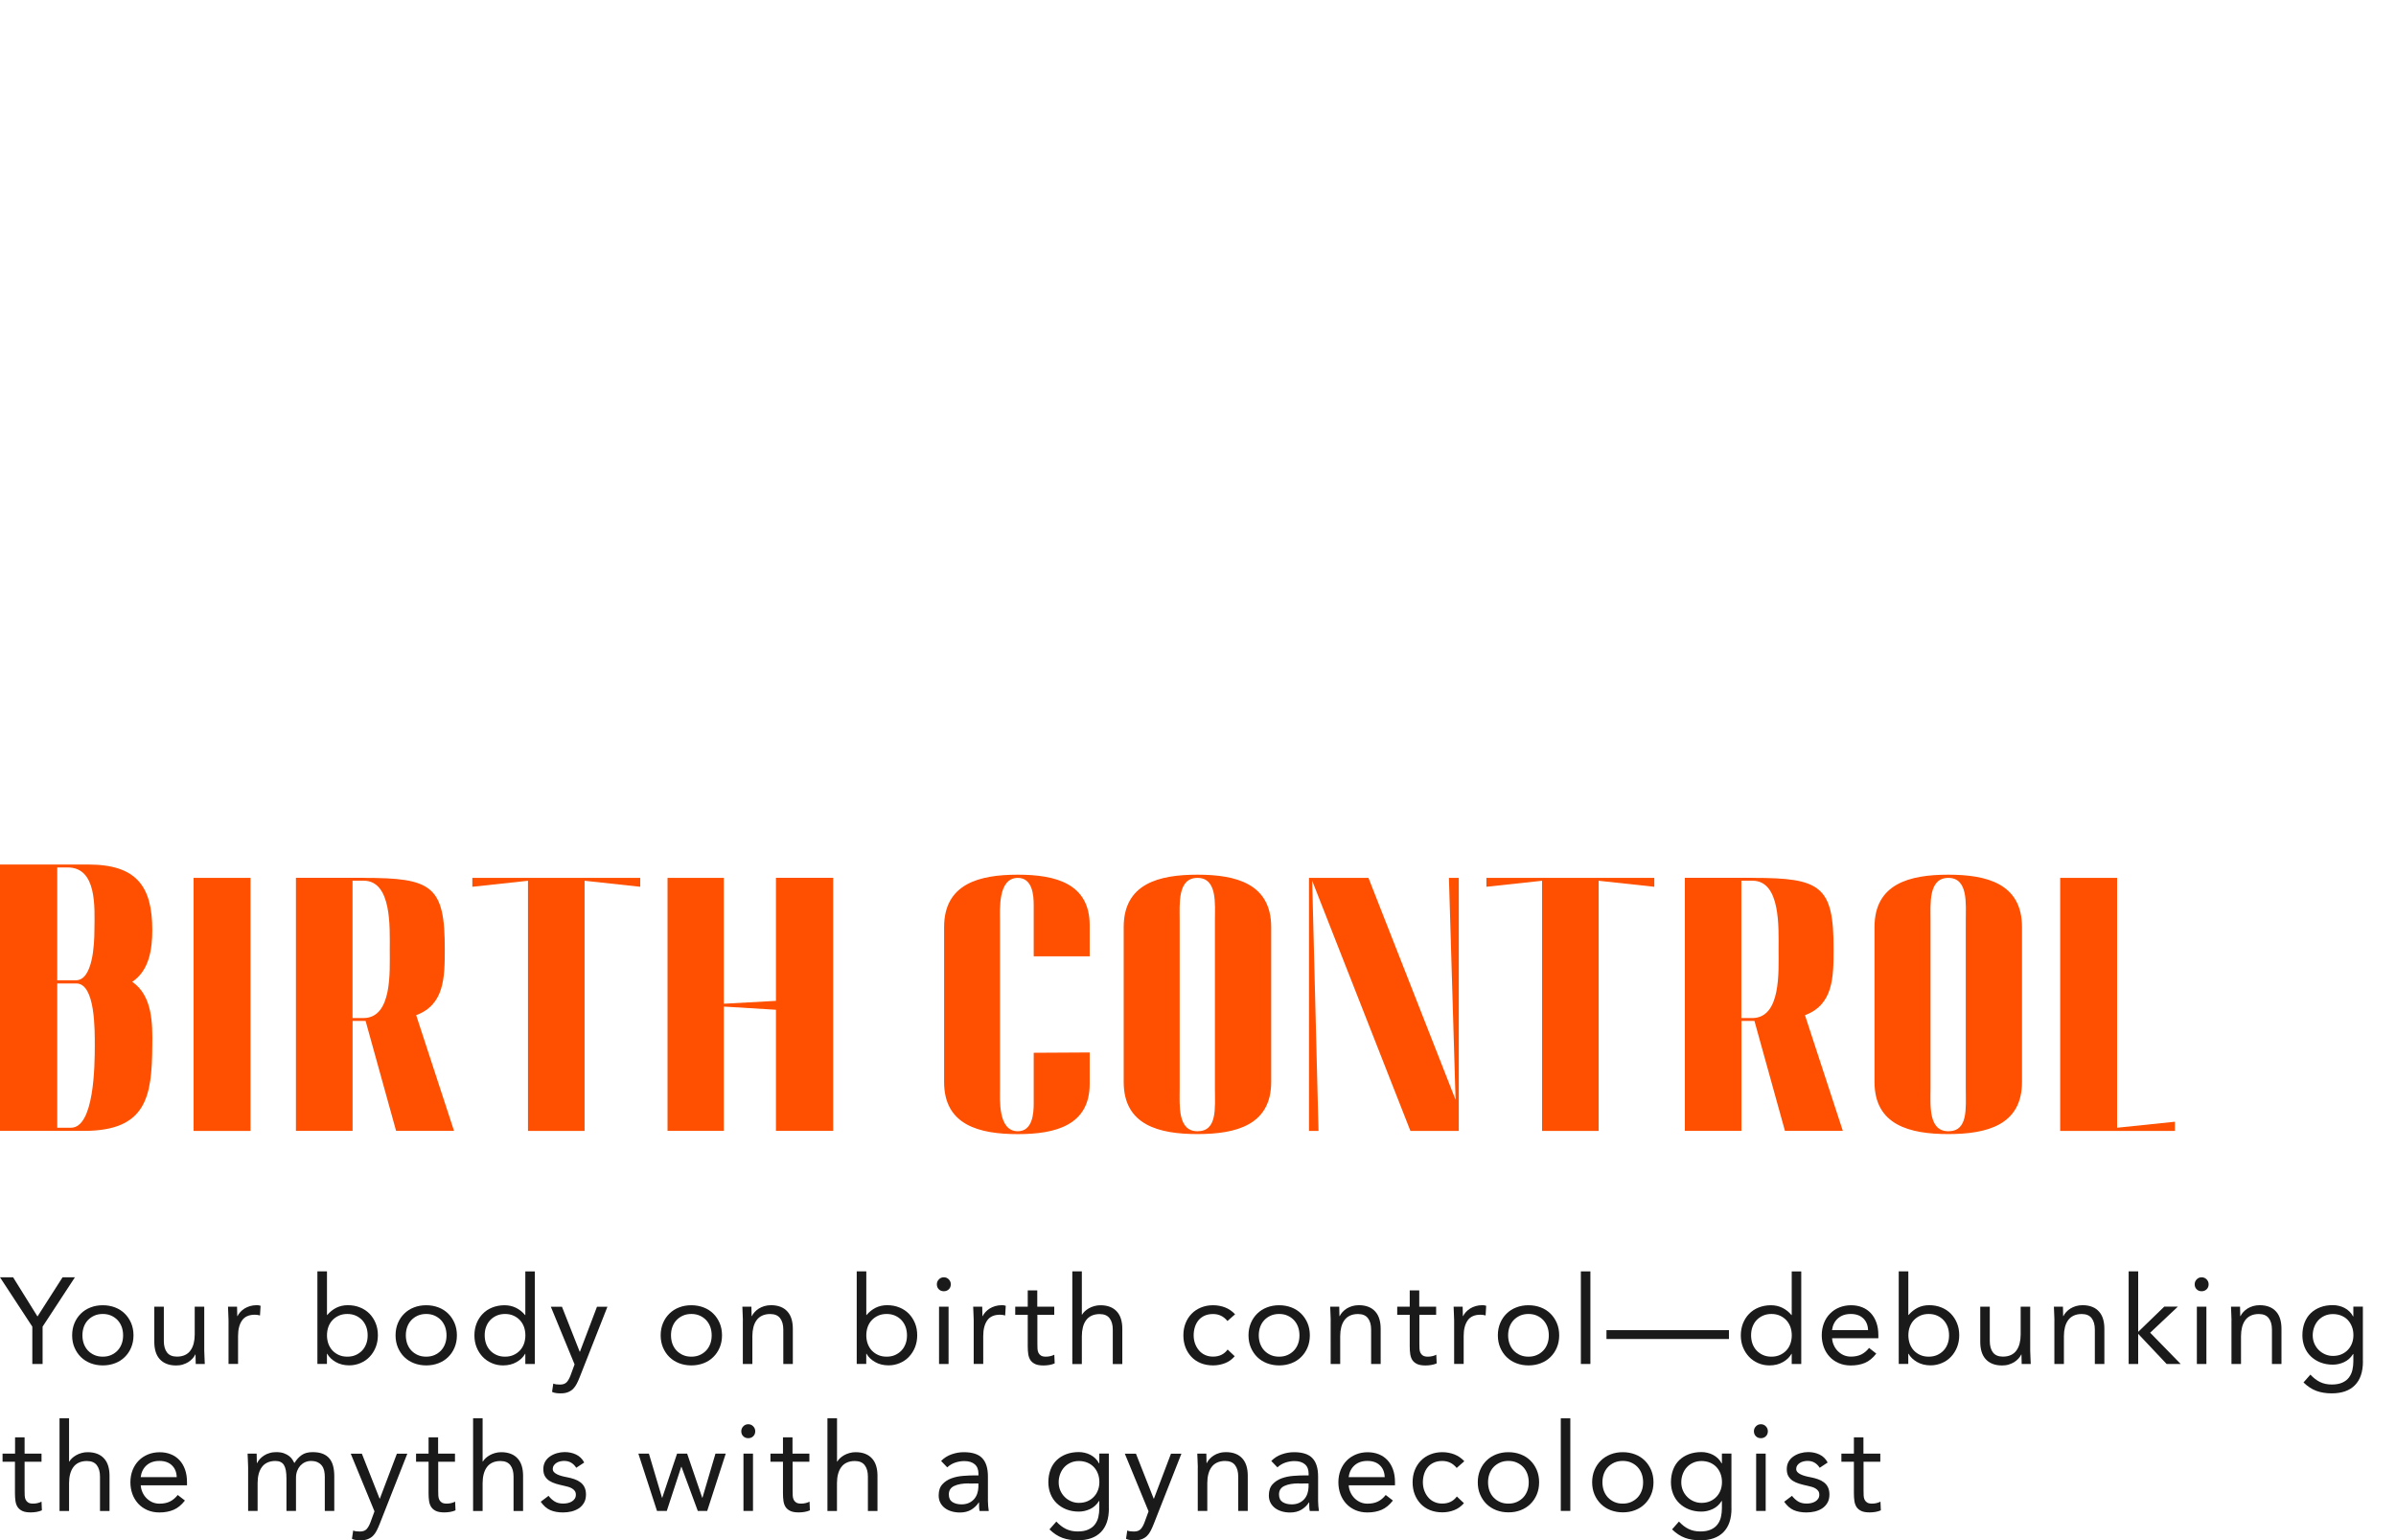 <?xml version="1.0" encoding="UTF-8"?> <!-- Generator: Adobe Illustrator 23.0.3, SVG Export Plug-In . SVG Version: 6.00 Build 0) --> <svg xmlns="http://www.w3.org/2000/svg" xmlns:xlink="http://www.w3.org/1999/xlink" id="Layer_1" x="0px" y="0px" viewBox="0 0 449.99 289.31" style="enable-background:new 0 0 449.99 289.31;" xml:space="preserve"> <style type="text/css"> .st0{fill:#231F20;} .st1{opacity:0.5;clip-path:url(#SVGID_2_);} .st2{fill:#FFFFFF;} .st3{opacity:0.5;clip-path:url(#SVGID_4_);} .st4{fill:#FF4F00;} .st5{fill:#333333;stroke:#FF4F00;stroke-width:0.25;stroke-miterlimit:10;} .st6{opacity:0.7;clip-path:url(#SVGID_6_);} .st7{opacity:0.5;} .st8{fill:#FFEFF1;} .st9{opacity:0.5;clip-path:url(#SVGID_8_);} .st10{opacity:0.5;clip-path:url(#SVGID_10_);} .st11{fill:none;stroke:#FFFFFF;stroke-width:0.5;stroke-miterlimit:10;} .st12{fill:#FFFFFD;} .st13{fill:none;} .st14{fill:#F39972;} .st15{fill:#EBF3FF;} .st16{fill:#FFD7DB;} .st17{fill:#CFCFEB;} .st18{fill:#FDDFB1;} .st19{fill:#FFF6D7;} .st20{fill:#CCE5D9;} .st21{clip-path:url(#SVGID_12_);} .st22{clip-path:url(#SVGID_14_);} .st23{clip-path:url(#SVGID_16_);} .st24{clip-path:url(#SVGID_18_);} .st25{clip-path:url(#SVGID_20_);} .st26{opacity:0.7;clip-path:url(#SVGID_22_);} .st27{clip-path:url(#SVGID_24_);} .st28{clip-path:url(#SVGID_26_);} .st29{clip-path:url(#SVGID_28_);} .st30{opacity:0.7;} .st31{opacity:0.7;clip-path:url(#SVGID_30_);} .st32{opacity:0.9;clip-path:url(#SVGID_32_);} .st33{clip-path:url(#SVGID_34_);} .st34{clip-path:url(#SVGID_36_);} .st35{opacity:0.6;fill:#FF4F00;} .st36{opacity:0.7;clip-path:url(#SVGID_40_);} .st37{clip-path:url(#SVGID_42_);} .st38{clip-path:url(#SVGID_44_);} .st39{clip-path:url(#SVGID_46_);} .st40{clip-path:url(#SVGID_48_);} .st41{opacity:0.9;clip-path:url(#SVGID_50_);} .st42{opacity:0.5;fill:#FF4F00;} .st43{clip-path:url(#SVGID_54_);} .st44{clip-path:url(#SVGID_56_);} .st45{opacity:0.2;fill:#FF4F00;} .st46{clip-path:url(#SVGID_58_);fill:none;stroke:#F39972;stroke-miterlimit:10;} .st47{clip-path:url(#SVGID_60_);fill:none;stroke:#F39972;stroke-miterlimit:10;} .st48{clip-path:url(#SVGID_62_);fill:none;stroke:#F39972;stroke-miterlimit:10;} .st49{opacity:0.7;clip-path:url(#SVGID_64_);} .st50{clip-path:url(#SVGID_66_);} .st51{clip-path:url(#SVGID_68_);} .st52{fill:#1A1A1A;} </style> <g> <g> <path class="st4" d="M0,212.42v-50.04h16.54c9.02,0,12.06,4,12.06,12.3c0,3.52-0.54,7.58-3.76,9.73c3.82,2.63,3.82,7.88,3.76,12 c-0.06,9.55-1.08,16-12.84,16H0z M10.75,162.92v21.2h3.52c3.16,0,3.46-6.81,3.46-9.37c0.06-4.42,0.48-11.82-5.02-11.82H10.75z M10.75,184.71v27.11h2.57c4.36,0,4.48-11.58,4.48-15.4c0-2.87,0.12-11.7-3.46-11.7H10.75z"></path> <path class="st4" d="M36.36,164.89h10.69v47.53H36.36V164.89z"></path> <path class="st4" d="M68.3,164.89c12.78,0,15.29,1.43,15.23,13.49c0,5.19-0.06,10.33-5.37,12.3l7.11,21.73H74.39l-5.73-20.66 h-1.13c-0.42,0-0.9,0-1.31,0v20.66H55.58v-47.53H68.3z M66.21,165.43v25.79h2.09c5.37-0.06,4.9-8.66,4.9-12.84 c0-4.12,0.42-12.96-4.9-12.96H66.21z"></path> <path class="st4" d="M88.71,164.89h31.53v1.67l-10.45-1.13v46.99H99.16v-46.99l-10.45,1.13V164.89z"></path> <path class="st4" d="M125.37,212.42v-47.53h10.57v23.64l9.79-0.54v-23.11h10.75v47.53h-10.75v-22.75l-9.79-0.6v23.35H125.37z"></path> <path class="st4" d="M191.16,164.29c7.1,0,13.49,1.67,13.49,9.49v5.85h-10.51v-9.61c0-1.91-0.24-5.13-2.99-5.13 c-3.76,0-3.34,5.97-3.34,8.06v31.47c0,2.03-0.42,8.06,3.34,8.06c2.75,0,2.99-3.28,2.99-5.19v-9.55l10.51-0.06v5.91 c0,7.76-6.39,9.43-13.49,9.43c-7.22,0-13.85-1.67-13.85-9.79v-29.08C177.31,165.97,183.94,164.29,191.16,164.29z"></path> <path class="st4" d="M211.04,203.22v-29.08c0-8.18,6.63-9.85,13.85-9.85s13.85,1.67,13.85,9.85v29.08c0,8.12-6.63,9.79-13.85,9.79 S211.04,211.34,211.04,203.22z M224.89,212.48c3.76,0,3.28-4.3,3.28-8.06v-31.47c0-3.22,0.48-8.06-3.28-8.06 c-3.76,0-3.34,4.84-3.34,8.06v31.47C221.55,207.58,221.13,212.48,224.89,212.48z"></path> <path class="st4" d="M257.01,164.89l16.36,41.68l-1.25-41.68h1.85v47.53h-9.08l-18.45-46.99l1.19,46.99h-1.79v-47.53H257.01z"></path> <path class="st4" d="M279.16,164.89h31.53v1.67l-10.45-1.13v46.99h-10.63v-46.99l-10.45,1.13V164.89z"></path> <path class="st4" d="M329.13,164.89c12.78,0,15.29,1.43,15.23,13.49c0,5.19-0.06,10.33-5.37,12.3l7.11,21.73h-10.87l-5.73-20.66 h-1.13c-0.42,0-0.9,0-1.31,0v20.66h-10.63v-47.53H329.13z M327.04,165.43v25.79h2.09c5.37-0.06,4.9-8.66,4.9-12.84 c0-4.12,0.42-12.96-4.9-12.96H327.04z"></path> <path class="st4" d="M352.05,203.22v-29.08c0-8.18,6.63-9.85,13.85-9.85s13.85,1.67,13.85,9.85v29.08c0,8.12-6.63,9.79-13.85,9.79 S352.05,211.34,352.05,203.22z M365.91,212.48c3.76,0,3.28-4.3,3.28-8.06v-31.47c0-3.22,0.48-8.06-3.28-8.06s-3.34,4.84-3.34,8.06 v31.47C362.56,207.58,362.14,212.48,365.91,212.48z"></path> <path class="st4" d="M408.47,210.69v1.73h-21.55v-47.53h10.69v46.93L408.47,210.69z"></path> </g> <g> <g> <path class="st52" d="M6.07,249.18L0,239.91h2.46l4.58,7.36l4.71-7.36h2.32L8,249.18v7.02H6.07V249.18z"></path> <path class="st52" d="M13.55,250.81c0-0.84,0.15-1.61,0.44-2.3c0.29-0.69,0.69-1.28,1.2-1.78c0.51-0.5,1.11-0.89,1.82-1.16 c0.71-0.28,1.47-0.41,2.3-0.41s1.59,0.14,2.3,0.41s1.31,0.66,1.82,1.16c0.51,0.5,0.9,1.09,1.2,1.78c0.29,0.69,0.44,1.46,0.44,2.3 s-0.15,1.61-0.44,2.3c-0.29,0.69-0.69,1.28-1.2,1.78s-1.11,0.89-1.82,1.16s-1.47,0.41-2.3,0.41s-1.59-0.14-2.3-0.41 c-0.71-0.28-1.31-0.66-1.82-1.16s-0.9-1.09-1.2-1.78C13.69,252.42,13.55,251.65,13.55,250.81z M15.48,250.81 c0,0.57,0.09,1.09,0.26,1.58c0.18,0.48,0.43,0.91,0.77,1.27c0.34,0.36,0.74,0.64,1.21,0.85c0.47,0.21,0.99,0.31,1.58,0.31 c0.58,0,1.11-0.1,1.58-0.31s0.87-0.49,1.21-0.85c0.34-0.36,0.59-0.78,0.77-1.27c0.18-0.48,0.26-1.01,0.26-1.58 s-0.09-1.09-0.26-1.58c-0.18-0.48-0.43-0.9-0.77-1.27c-0.34-0.36-0.74-0.64-1.21-0.85c-0.47-0.21-0.99-0.31-1.58-0.31 c-0.58,0-1.11,0.1-1.58,0.31c-0.47,0.21-0.87,0.49-1.21,0.85c-0.34,0.36-0.59,0.78-0.77,1.27 C15.57,249.72,15.48,250.24,15.48,250.81z"></path> <path class="st52" d="M38.36,253.64c0,0.49,0.02,0.95,0.05,1.38s0.05,0.82,0.05,1.17h-1.7c0-0.29-0.01-0.58-0.02-0.87 c-0.02-0.29-0.02-0.59-0.02-0.9h-0.05c-0.12,0.26-0.29,0.51-0.52,0.76c-0.22,0.25-0.49,0.46-0.79,0.66 c-0.31,0.19-0.65,0.34-1.04,0.46c-0.38,0.12-0.8,0.17-1.24,0.17c-0.71,0-1.31-0.11-1.83-0.32c-0.51-0.21-0.94-0.51-1.28-0.9 c-0.34-0.38-0.59-0.85-0.75-1.39c-0.16-0.54-0.24-1.14-0.24-1.78v-6.65h1.79v6.46c0,0.9,0.2,1.62,0.6,2.14 c0.4,0.52,1.02,0.78,1.86,0.78c0.58,0,1.08-0.1,1.51-0.3c0.42-0.2,0.77-0.48,1.03-0.85c0.27-0.37,0.47-0.81,0.6-1.31 c0.13-0.51,0.2-1.07,0.2-1.68v-5.24h1.79V253.64z"></path> <path class="st52" d="M42.92,247.98c0-0.49-0.02-0.95-0.05-1.38c-0.03-0.43-0.05-0.82-0.05-1.17h1.7c0,0.29,0.01,0.58,0.02,0.87 c0.01,0.29,0.02,0.59,0.02,0.9h0.05c0.12-0.26,0.29-0.51,0.52-0.76c0.22-0.25,0.49-0.46,0.79-0.66c0.31-0.19,0.65-0.34,1.04-0.46 c0.38-0.11,0.8-0.17,1.24-0.17c0.12,0,0.25,0.01,0.37,0.02c0.12,0.02,0.25,0.05,0.37,0.09l-0.11,1.82 c-0.31-0.09-0.63-0.14-0.97-0.14c-1.1,0-1.91,0.36-2.4,1.07c-0.5,0.71-0.75,1.69-0.75,2.93v5.24h-1.79V247.98z"></path> <path class="st52" d="M59.62,238.8h1.79v8.19h0.05c0.49-0.58,1.06-1.03,1.71-1.36c0.65-0.32,1.37-0.48,2.15-0.48 c0.84,0,1.61,0.14,2.31,0.43c0.7,0.28,1.29,0.68,1.78,1.18c0.49,0.51,0.87,1.1,1.15,1.79c0.28,0.69,0.41,1.44,0.41,2.25 s-0.14,1.56-0.41,2.25c-0.28,0.69-0.66,1.29-1.14,1.79c-0.48,0.51-1.05,0.9-1.71,1.18c-0.66,0.28-1.37,0.43-2.12,0.43 c-0.97,0-1.81-0.21-2.54-0.63c-0.73-0.42-1.26-0.94-1.6-1.55h-0.05v1.91h-1.79V238.8z M61.41,250.81c0,0.57,0.09,1.09,0.26,1.58 c0.18,0.48,0.43,0.91,0.77,1.27c0.34,0.36,0.74,0.64,1.21,0.85s0.99,0.31,1.58,0.31s1.11-0.1,1.58-0.31 c0.47-0.21,0.87-0.49,1.21-0.85c0.34-0.36,0.59-0.78,0.77-1.27c0.18-0.48,0.26-1.01,0.26-1.58s-0.09-1.09-0.26-1.58 c-0.18-0.48-0.43-0.9-0.77-1.27c-0.34-0.36-0.74-0.64-1.21-0.85c-0.47-0.21-0.99-0.31-1.58-0.31s-1.11,0.1-1.58,0.31 c-0.47,0.21-0.87,0.49-1.21,0.85c-0.34,0.36-0.59,0.78-0.77,1.27C61.5,249.72,61.41,250.24,61.41,250.81z"></path> <path class="st52" d="M74.29,250.81c0-0.84,0.15-1.61,0.44-2.3c0.29-0.69,0.69-1.28,1.2-1.78c0.51-0.5,1.11-0.89,1.82-1.16 c0.71-0.28,1.47-0.41,2.3-0.41s1.59,0.14,2.3,0.41s1.31,0.66,1.82,1.16c0.51,0.5,0.9,1.09,1.2,1.78c0.29,0.69,0.44,1.46,0.44,2.3 s-0.15,1.61-0.44,2.3c-0.29,0.69-0.69,1.28-1.2,1.78s-1.11,0.89-1.82,1.16s-1.47,0.41-2.3,0.41s-1.59-0.14-2.3-0.41 c-0.71-0.28-1.31-0.66-1.82-1.16s-0.9-1.09-1.2-1.78C74.44,252.42,74.29,251.65,74.29,250.81z M76.22,250.81 c0,0.57,0.09,1.09,0.26,1.58c0.18,0.48,0.43,0.91,0.77,1.27c0.34,0.36,0.74,0.64,1.21,0.85c0.47,0.21,0.99,0.31,1.58,0.31 c0.58,0,1.11-0.1,1.58-0.31s0.87-0.49,1.21-0.85c0.34-0.36,0.59-0.78,0.77-1.27c0.18-0.48,0.26-1.01,0.26-1.58 s-0.09-1.09-0.26-1.58c-0.18-0.48-0.43-0.9-0.77-1.27c-0.34-0.36-0.74-0.64-1.21-0.85c-0.47-0.21-0.99-0.31-1.58-0.31 c-0.58,0-1.11,0.1-1.58,0.31c-0.47,0.21-0.87,0.49-1.21,0.85c-0.34,0.36-0.59,0.78-0.77,1.27 C76.31,249.72,76.22,250.24,76.22,250.81z"></path> <path class="st52" d="M98.67,254.28h-0.05c-0.34,0.61-0.87,1.13-1.6,1.55c-0.73,0.42-1.58,0.63-2.54,0.63 c-0.75,0-1.46-0.14-2.12-0.43c-0.66-0.28-1.23-0.68-1.71-1.18c-0.48-0.51-0.86-1.1-1.14-1.79s-0.41-1.44-0.41-2.25 s0.14-1.56,0.41-2.25c0.28-0.69,0.66-1.29,1.15-1.79c0.49-0.51,1.08-0.9,1.78-1.18c0.7-0.28,1.47-0.43,2.31-0.43 c0.78,0,1.5,0.16,2.15,0.48c0.65,0.32,1.22,0.77,1.71,1.36h0.05v-8.19h1.79v17.39h-1.79V254.28z M98.67,250.81 c0-0.57-0.09-1.09-0.26-1.58c-0.18-0.48-0.43-0.9-0.77-1.27c-0.34-0.36-0.74-0.64-1.21-0.85c-0.47-0.21-0.99-0.31-1.58-0.31 c-0.58,0-1.11,0.1-1.58,0.31c-0.47,0.21-0.87,0.49-1.21,0.85c-0.34,0.36-0.59,0.78-0.77,1.27c-0.18,0.48-0.26,1.01-0.26,1.58 s0.09,1.09,0.26,1.58c0.18,0.48,0.43,0.91,0.77,1.27c0.34,0.36,0.74,0.64,1.21,0.85c0.47,0.21,0.99,0.31,1.58,0.31 c0.58,0,1.11-0.1,1.58-0.31s0.87-0.49,1.21-0.85c0.34-0.36,0.59-0.78,0.77-1.27C98.58,251.9,98.67,251.38,98.67,250.81z"></path> <path class="st52" d="M108.88,258.65c-0.18,0.46-0.37,0.88-0.56,1.25c-0.19,0.38-0.42,0.7-0.69,0.97 c-0.27,0.27-0.59,0.47-0.97,0.62c-0.38,0.15-0.83,0.22-1.37,0.22c-0.26,0-0.53-0.01-0.82-0.05c-0.28-0.03-0.55-0.11-0.79-0.23 l0.23-1.56c0.18,0.08,0.38,0.13,0.57,0.15c0.2,0.02,0.43,0.04,0.69,0.04c0.58,0,1.01-0.16,1.29-0.48 c0.28-0.32,0.51-0.75,0.71-1.29l0.74-2.02l-4.46-10.83h2.09l3.33,8.44h0.05l3.2-8.44h1.96L108.88,258.65z"></path> <path class="st52" d="M124.08,250.81c0-0.84,0.15-1.61,0.44-2.3c0.29-0.69,0.69-1.28,1.2-1.78c0.51-0.5,1.11-0.89,1.82-1.16 c0.71-0.28,1.47-0.41,2.3-0.41s1.59,0.14,2.3,0.41s1.31,0.66,1.82,1.16c0.51,0.5,0.9,1.09,1.2,1.78c0.29,0.69,0.44,1.46,0.44,2.3 s-0.15,1.61-0.44,2.3c-0.29,0.69-0.69,1.28-1.2,1.78s-1.11,0.89-1.82,1.16s-1.47,0.41-2.3,0.41s-1.59-0.14-2.3-0.41 c-0.71-0.28-1.31-0.66-1.82-1.16s-0.9-1.09-1.2-1.78C124.23,252.42,124.08,251.65,124.08,250.81z M126.02,250.81 c0,0.57,0.09,1.09,0.26,1.58c0.18,0.48,0.43,0.91,0.77,1.27c0.34,0.36,0.74,0.64,1.21,0.85c0.47,0.21,0.99,0.31,1.58,0.31 c0.58,0,1.11-0.1,1.58-0.31s0.87-0.49,1.21-0.85c0.34-0.36,0.59-0.78,0.77-1.27c0.18-0.48,0.26-1.01,0.26-1.58 s-0.09-1.09-0.26-1.58c-0.18-0.48-0.43-0.9-0.77-1.27c-0.34-0.36-0.74-0.64-1.21-0.85c-0.47-0.21-0.99-0.31-1.58-0.31 c-0.58,0-1.11,0.1-1.58,0.31c-0.47,0.21-0.87,0.49-1.21,0.85c-0.34,0.36-0.59,0.78-0.77,1.27 C126.1,249.72,126.02,250.24,126.02,250.81z"></path> <path class="st52" d="M139.52,247.98c0-0.49-0.02-0.95-0.05-1.38c-0.03-0.43-0.05-0.82-0.05-1.17h1.7c0,0.29,0.01,0.58,0.02,0.87 c0.01,0.29,0.02,0.59,0.02,0.9h0.05c0.12-0.26,0.29-0.51,0.52-0.76c0.22-0.25,0.49-0.46,0.79-0.66c0.31-0.19,0.65-0.34,1.04-0.46 c0.38-0.11,0.8-0.17,1.24-0.17c0.71,0,1.31,0.11,1.83,0.32s0.94,0.51,1.28,0.9c0.34,0.38,0.59,0.85,0.75,1.39 c0.16,0.54,0.24,1.14,0.24,1.78v6.65h-1.79v-6.46c0-0.9-0.2-1.62-0.6-2.14c-0.4-0.52-1.02-0.78-1.86-0.78 c-0.58,0-1.08,0.1-1.51,0.3s-0.77,0.48-1.04,0.85c-0.27,0.37-0.47,0.8-0.6,1.31c-0.13,0.51-0.2,1.07-0.2,1.68v5.24h-1.79V247.98z "></path> <path class="st52" d="M160.91,238.8h1.79v8.19h0.05c0.49-0.58,1.06-1.03,1.71-1.36c0.65-0.32,1.37-0.48,2.15-0.48 c0.84,0,1.61,0.14,2.31,0.43c0.7,0.28,1.29,0.68,1.78,1.18c0.49,0.51,0.87,1.1,1.15,1.79c0.28,0.69,0.41,1.44,0.41,2.25 s-0.14,1.56-0.41,2.25c-0.28,0.69-0.66,1.29-1.14,1.79c-0.48,0.51-1.05,0.9-1.71,1.18c-0.66,0.28-1.37,0.43-2.12,0.43 c-0.97,0-1.81-0.21-2.54-0.63c-0.73-0.42-1.26-0.94-1.6-1.55h-0.05v1.91h-1.79V238.8z M162.7,250.81c0,0.57,0.09,1.09,0.26,1.58 c0.18,0.48,0.43,0.91,0.77,1.27c0.34,0.36,0.74,0.64,1.21,0.85s0.99,0.31,1.58,0.31s1.11-0.1,1.58-0.31 c0.47-0.21,0.87-0.49,1.21-0.85c0.34-0.36,0.59-0.78,0.77-1.27c0.18-0.48,0.26-1.01,0.26-1.58s-0.09-1.09-0.26-1.58 c-0.18-0.48-0.43-0.9-0.77-1.27c-0.34-0.36-0.74-0.64-1.21-0.85c-0.47-0.21-0.99-0.31-1.58-0.31s-1.11,0.1-1.58,0.31 c-0.47,0.21-0.87,0.49-1.21,0.85c-0.34,0.36-0.59,0.78-0.77,1.27C162.79,249.72,162.7,250.24,162.7,250.81z"></path> <path class="st52" d="M175.95,241.22c0-0.35,0.13-0.66,0.38-0.92c0.25-0.26,0.56-0.39,0.93-0.39s0.68,0.13,0.93,0.39 c0.25,0.26,0.38,0.57,0.38,0.92c0,0.38-0.12,0.7-0.37,0.94s-0.56,0.37-0.94,0.37c-0.38,0-0.7-0.12-0.94-0.37 C176.07,241.92,175.95,241.6,175.95,241.22z M176.36,245.43h1.79v10.76h-1.79V245.43z"></path> <path class="st52" d="M182.87,247.98c0-0.49-0.02-0.95-0.05-1.38c-0.03-0.43-0.05-0.82-0.05-1.17h1.7c0,0.29,0.01,0.58,0.02,0.87 c0.01,0.29,0.02,0.59,0.02,0.9h0.05c0.12-0.26,0.29-0.51,0.52-0.76c0.22-0.25,0.49-0.46,0.79-0.66c0.31-0.19,0.65-0.34,1.04-0.46 c0.38-0.11,0.8-0.17,1.24-0.17c0.12,0,0.25,0.01,0.37,0.02c0.12,0.02,0.25,0.05,0.37,0.09l-0.11,1.82 c-0.31-0.09-0.63-0.14-0.97-0.14c-1.1,0-1.91,0.36-2.4,1.07c-0.5,0.71-0.75,1.69-0.75,2.93v5.24h-1.79V247.98z"></path> <path class="st52" d="M198,246.95h-3.17v5.38c0,0.35,0.01,0.68,0.02,0.98c0.01,0.3,0.08,0.56,0.18,0.78 c0.11,0.22,0.27,0.4,0.48,0.53c0.21,0.13,0.52,0.2,0.92,0.2c0.26,0,0.53-0.03,0.8-0.09c0.28-0.06,0.54-0.15,0.78-0.28l0.07,1.63 c-0.31,0.14-0.65,0.24-1.02,0.3s-0.73,0.09-1.07,0.09c-0.64,0-1.16-0.08-1.54-0.25c-0.38-0.17-0.68-0.41-0.9-0.71 c-0.21-0.31-0.36-0.69-0.43-1.14c-0.07-0.45-0.1-0.95-0.1-1.51v-5.91h-2.35v-1.52h2.35v-3.06h1.79v3.06H198V246.95z"></path> <path class="st52" d="M201.39,238.8h1.79v8.12h0.05c0.12-0.21,0.29-0.43,0.51-0.63s0.47-0.39,0.77-0.56s0.63-0.31,1-0.41 c0.37-0.11,0.76-0.16,1.17-0.16c0.71,0,1.31,0.11,1.83,0.32s0.94,0.51,1.28,0.9c0.34,0.38,0.59,0.85,0.75,1.39 c0.16,0.54,0.24,1.14,0.24,1.78v6.65h-1.79v-6.46c0-0.9-0.2-1.62-0.6-2.14c-0.4-0.52-1.02-0.78-1.86-0.78 c-0.58,0-1.08,0.1-1.51,0.3s-0.77,0.48-1.04,0.85c-0.27,0.37-0.47,0.8-0.6,1.31c-0.13,0.51-0.2,1.07-0.2,1.68v5.24h-1.79V238.8z"></path> <path class="st52" d="M230.53,248.12c-0.38-0.46-0.8-0.79-1.24-1c-0.45-0.21-0.94-0.31-1.47-0.31c-0.6,0-1.13,0.1-1.59,0.31 c-0.46,0.21-0.84,0.49-1.14,0.86c-0.3,0.37-0.53,0.79-0.68,1.28s-0.23,1-0.23,1.55c0,0.55,0.09,1.07,0.26,1.55 c0.18,0.48,0.42,0.91,0.74,1.28c0.31,0.37,0.69,0.66,1.14,0.86c0.44,0.21,0.94,0.31,1.5,0.31c1.18,0,2.09-0.44,2.74-1.33 l1.33,1.26c-0.52,0.6-1.13,1.04-1.84,1.31s-1.45,0.41-2.23,0.41c-0.83,0-1.59-0.14-2.28-0.41c-0.69-0.28-1.28-0.67-1.76-1.17 c-0.48-0.51-0.86-1.1-1.13-1.79s-0.4-1.45-0.4-2.28c0-0.81,0.13-1.56,0.4-2.25c0.27-0.69,0.65-1.29,1.14-1.79 c0.49-0.51,1.08-0.9,1.76-1.18c0.68-0.28,1.44-0.43,2.27-0.43c0.8,0,1.55,0.14,2.26,0.41c0.71,0.28,1.34,0.71,1.88,1.29 L230.53,248.12z"></path> <path class="st52" d="M234.48,250.81c0-0.84,0.15-1.61,0.44-2.3c0.29-0.69,0.69-1.28,1.2-1.78c0.51-0.5,1.11-0.89,1.82-1.16 c0.71-0.28,1.47-0.41,2.3-0.41s1.59,0.14,2.3,0.41s1.31,0.66,1.82,1.16c0.51,0.5,0.9,1.09,1.2,1.78c0.29,0.69,0.44,1.46,0.44,2.3 s-0.15,1.61-0.44,2.3c-0.29,0.69-0.69,1.28-1.2,1.78s-1.11,0.89-1.82,1.16s-1.47,0.41-2.3,0.41s-1.59-0.14-2.3-0.41 c-0.71-0.28-1.31-0.66-1.82-1.16s-0.9-1.09-1.2-1.78C234.63,252.42,234.48,251.65,234.48,250.81z M236.41,250.81 c0,0.57,0.09,1.09,0.26,1.58c0.18,0.48,0.43,0.91,0.77,1.27c0.34,0.36,0.74,0.64,1.21,0.85c0.47,0.21,0.99,0.31,1.58,0.31 c0.58,0,1.11-0.1,1.58-0.31s0.87-0.49,1.21-0.85c0.34-0.36,0.59-0.78,0.77-1.27c0.18-0.48,0.26-1.01,0.26-1.58 s-0.09-1.09-0.26-1.58c-0.18-0.48-0.43-0.9-0.77-1.27c-0.34-0.36-0.74-0.64-1.21-0.85c-0.47-0.21-0.99-0.31-1.58-0.31 c-0.58,0-1.11,0.1-1.58,0.31c-0.47,0.21-0.87,0.49-1.21,0.85c-0.34,0.36-0.59,0.78-0.77,1.27 C236.5,249.72,236.41,250.24,236.41,250.81z"></path> <path class="st52" d="M249.92,247.98c0-0.49-0.02-0.95-0.05-1.38c-0.03-0.43-0.05-0.82-0.05-1.17h1.7c0,0.29,0.01,0.58,0.02,0.87 c0.01,0.29,0.02,0.59,0.02,0.9h0.05c0.12-0.26,0.29-0.51,0.52-0.76c0.22-0.25,0.49-0.46,0.79-0.66c0.31-0.19,0.65-0.34,1.04-0.46 c0.38-0.11,0.8-0.17,1.24-0.17c0.71,0,1.31,0.11,1.83,0.32s0.94,0.51,1.28,0.9c0.34,0.38,0.59,0.85,0.75,1.39 c0.16,0.54,0.24,1.14,0.24,1.78v6.65h-1.79v-6.46c0-0.9-0.2-1.62-0.6-2.14c-0.4-0.52-1.02-0.78-1.86-0.78 c-0.58,0-1.08,0.1-1.51,0.3s-0.77,0.48-1.04,0.85c-0.27,0.37-0.47,0.8-0.6,1.31c-0.13,0.51-0.2,1.07-0.2,1.68v5.24h-1.79V247.98z "></path> <path class="st52" d="M269.74,246.95h-3.17v5.38c0,0.35,0.01,0.68,0.02,0.98c0.01,0.3,0.08,0.56,0.18,0.78 c0.11,0.22,0.27,0.4,0.48,0.53c0.21,0.13,0.52,0.2,0.92,0.2c0.26,0,0.53-0.03,0.8-0.09c0.28-0.06,0.54-0.15,0.78-0.28l0.07,1.63 c-0.31,0.14-0.65,0.24-1.02,0.3s-0.73,0.09-1.07,0.09c-0.64,0-1.16-0.08-1.54-0.25c-0.38-0.17-0.68-0.41-0.9-0.71 c-0.21-0.31-0.36-0.69-0.43-1.14c-0.07-0.45-0.1-0.95-0.1-1.51v-5.91h-2.35v-1.52h2.35v-3.06h1.79v3.06h3.17V246.95z"></path> <path class="st52" d="M273.1,247.98c0-0.49-0.02-0.95-0.05-1.38c-0.03-0.43-0.05-0.82-0.05-1.17h1.7c0,0.29,0.01,0.58,0.02,0.87 c0.01,0.29,0.02,0.59,0.02,0.9h0.05c0.12-0.26,0.29-0.51,0.52-0.76c0.22-0.25,0.49-0.46,0.79-0.66c0.31-0.19,0.65-0.34,1.04-0.46 c0.38-0.11,0.8-0.17,1.24-0.17c0.12,0,0.25,0.01,0.37,0.02c0.12,0.02,0.25,0.05,0.37,0.09l-0.11,1.82 c-0.31-0.09-0.63-0.14-0.97-0.14c-1.1,0-1.91,0.36-2.4,1.07c-0.5,0.71-0.75,1.69-0.75,2.93v5.24h-1.79V247.98z"></path> <path class="st52" d="M281.31,250.81c0-0.84,0.15-1.61,0.44-2.3c0.29-0.69,0.69-1.28,1.2-1.78c0.51-0.5,1.11-0.89,1.82-1.16 c0.71-0.28,1.47-0.41,2.3-0.41s1.59,0.14,2.3,0.41s1.31,0.66,1.82,1.16c0.51,0.5,0.9,1.09,1.2,1.78c0.29,0.69,0.44,1.46,0.44,2.3 s-0.15,1.61-0.44,2.3c-0.29,0.69-0.69,1.28-1.2,1.78s-1.11,0.89-1.82,1.16s-1.47,0.41-2.3,0.41s-1.59-0.14-2.3-0.41 c-0.71-0.28-1.31-0.66-1.82-1.16s-0.9-1.09-1.2-1.78C281.46,252.42,281.31,251.65,281.31,250.81z M283.24,250.81 c0,0.57,0.09,1.09,0.26,1.58c0.18,0.48,0.43,0.91,0.77,1.27c0.34,0.36,0.74,0.64,1.21,0.85c0.47,0.21,0.99,0.31,1.58,0.31 c0.58,0,1.11-0.1,1.58-0.31s0.87-0.49,1.21-0.85c0.34-0.36,0.59-0.78,0.77-1.27c0.18-0.48,0.26-1.01,0.26-1.58 s-0.09-1.09-0.26-1.58c-0.18-0.48-0.43-0.9-0.77-1.27c-0.34-0.36-0.74-0.64-1.21-0.85c-0.47-0.21-0.99-0.31-1.58-0.31 c-0.58,0-1.11,0.1-1.58,0.31c-0.47,0.21-0.87,0.49-1.21,0.85c-0.34,0.36-0.59,0.78-0.77,1.27 C283.33,249.72,283.24,250.24,283.24,250.81z"></path> <path class="st52" d="M296.9,238.8h1.79v17.39h-1.79V238.8z"></path> <path class="st52" d="M301.71,249.84h23v1.66h-23V249.84z"></path> <path class="st52" d="M336.51,254.28h-0.05c-0.34,0.61-0.87,1.13-1.6,1.55c-0.73,0.42-1.58,0.63-2.54,0.63 c-0.75,0-1.46-0.14-2.12-0.43c-0.66-0.28-1.23-0.68-1.71-1.18c-0.48-0.51-0.86-1.1-1.14-1.79s-0.41-1.44-0.41-2.25 s0.14-1.56,0.41-2.25c0.28-0.69,0.66-1.29,1.15-1.79c0.49-0.51,1.08-0.9,1.78-1.18c0.7-0.28,1.47-0.43,2.31-0.43 c0.78,0,1.5,0.16,2.15,0.48c0.65,0.32,1.22,0.77,1.71,1.36h0.05v-8.19h1.79v17.39h-1.79V254.28z M336.51,250.81 c0-0.57-0.09-1.09-0.26-1.58c-0.18-0.48-0.43-0.9-0.77-1.27c-0.34-0.36-0.74-0.64-1.21-0.85c-0.47-0.21-0.99-0.31-1.58-0.31 c-0.58,0-1.11,0.1-1.58,0.31c-0.47,0.21-0.87,0.49-1.21,0.85c-0.34,0.36-0.59,0.78-0.77,1.27c-0.18,0.48-0.26,1.01-0.26,1.58 s0.09,1.09,0.26,1.58c0.18,0.48,0.43,0.91,0.77,1.27c0.34,0.36,0.74,0.64,1.21,0.85c0.47,0.21,0.99,0.31,1.58,0.31 c0.58,0,1.11-0.1,1.58-0.31s0.87-0.49,1.21-0.85c0.34-0.36,0.59-0.78,0.77-1.27C336.42,251.9,336.51,251.38,336.51,250.81z"></path> <path class="st52" d="M352.38,254.24c-0.64,0.83-1.35,1.41-2.12,1.74c-0.77,0.33-1.66,0.49-2.67,0.49c-0.84,0-1.6-0.15-2.28-0.45 s-1.25-0.7-1.71-1.21c-0.47-0.51-0.83-1.1-1.08-1.79c-0.25-0.69-0.38-1.43-0.38-2.21c0-0.83,0.14-1.59,0.41-2.29 s0.66-1.3,1.15-1.79c0.49-0.5,1.07-0.89,1.75-1.16s1.41-0.41,2.21-0.41c0.75,0,1.44,0.13,2.07,0.38s1.17,0.62,1.62,1.1 c0.45,0.48,0.8,1.07,1.05,1.77c0.25,0.7,0.37,1.49,0.37,2.38v0.57h-8.69c0.03,0.46,0.14,0.9,0.33,1.32 c0.19,0.42,0.44,0.79,0.75,1.1s0.67,0.56,1.08,0.75c0.41,0.18,0.87,0.28,1.36,0.28c0.78,0,1.44-0.14,1.98-0.41 s1.02-0.68,1.45-1.22L352.38,254.24z M350.84,249.84c-0.03-0.92-0.33-1.66-0.9-2.21c-0.57-0.55-1.35-0.83-2.35-0.83 c-1,0-1.8,0.28-2.42,0.83c-0.61,0.55-0.98,1.29-1.1,2.21H350.84z"></path> <path class="st52" d="M356.61,238.8h1.79v8.19h0.05c0.49-0.58,1.06-1.03,1.71-1.36c0.65-0.32,1.37-0.48,2.15-0.48 c0.84,0,1.61,0.14,2.31,0.43c0.7,0.28,1.29,0.68,1.78,1.18c0.49,0.51,0.87,1.1,1.15,1.79c0.28,0.69,0.41,1.44,0.41,2.25 s-0.14,1.56-0.41,2.25c-0.28,0.69-0.66,1.29-1.14,1.79c-0.48,0.51-1.05,0.9-1.71,1.18c-0.66,0.28-1.37,0.43-2.12,0.43 c-0.97,0-1.81-0.21-2.54-0.63c-0.73-0.42-1.26-0.94-1.6-1.55h-0.05v1.91h-1.79V238.8z M358.41,250.81c0,0.57,0.09,1.09,0.26,1.58 c0.18,0.48,0.43,0.91,0.77,1.27c0.34,0.36,0.74,0.64,1.21,0.85s0.99,0.31,1.58,0.31s1.11-0.1,1.58-0.31 c0.47-0.21,0.87-0.49,1.21-0.85c0.34-0.36,0.59-0.78,0.77-1.27c0.18-0.48,0.26-1.01,0.26-1.58s-0.09-1.09-0.26-1.58 c-0.18-0.48-0.43-0.9-0.77-1.27c-0.34-0.36-0.74-0.64-1.21-0.85c-0.47-0.21-0.99-0.31-1.58-0.31s-1.11,0.1-1.58,0.31 c-0.47,0.21-0.87,0.49-1.21,0.85c-0.34,0.36-0.59,0.78-0.77,1.27C358.49,249.72,358.41,250.24,358.41,250.81z"></path> <path class="st52" d="M381.29,253.64c0,0.49,0.02,0.95,0.05,1.38s0.05,0.82,0.05,1.17h-1.7c0-0.29-0.01-0.58-0.02-0.87 c-0.02-0.29-0.02-0.59-0.02-0.9h-0.05c-0.12,0.26-0.29,0.51-0.52,0.76c-0.22,0.25-0.49,0.46-0.79,0.66 c-0.31,0.19-0.65,0.34-1.04,0.46c-0.38,0.12-0.8,0.17-1.24,0.17c-0.71,0-1.31-0.11-1.83-0.32c-0.51-0.21-0.94-0.51-1.28-0.9 c-0.34-0.38-0.59-0.85-0.75-1.39c-0.16-0.54-0.24-1.14-0.24-1.78v-6.65h1.79v6.46c0,0.9,0.2,1.62,0.6,2.14 c0.4,0.52,1.02,0.78,1.86,0.78c0.58,0,1.08-0.1,1.51-0.3c0.42-0.2,0.77-0.48,1.03-0.85c0.27-0.37,0.47-0.81,0.6-1.31 c0.13-0.51,0.2-1.07,0.2-1.68v-5.24h1.79V253.64z"></path> <path class="st52" d="M385.84,247.98c0-0.49-0.02-0.95-0.05-1.38c-0.03-0.43-0.05-0.82-0.05-1.17h1.7c0,0.29,0.01,0.58,0.02,0.87 c0.01,0.29,0.02,0.59,0.02,0.9h0.05c0.12-0.26,0.29-0.51,0.52-0.76c0.22-0.25,0.49-0.46,0.79-0.66c0.31-0.19,0.65-0.34,1.04-0.46 c0.38-0.11,0.8-0.17,1.24-0.17c0.71,0,1.31,0.11,1.83,0.32s0.94,0.51,1.28,0.9c0.34,0.38,0.59,0.85,0.75,1.39 c0.16,0.54,0.24,1.14,0.24,1.78v6.65h-1.79v-6.46c0-0.9-0.2-1.62-0.6-2.14c-0.4-0.52-1.02-0.78-1.86-0.78 c-0.58,0-1.08,0.1-1.51,0.3s-0.77,0.48-1.04,0.85c-0.27,0.37-0.47,0.8-0.6,1.31c-0.13,0.51-0.2,1.07-0.2,1.68v5.24h-1.79V247.98z "></path> <path class="st52" d="M399.78,238.8h1.79v11.36l4.9-4.74h2.55l-5.2,4.9l5.73,5.87h-2.64l-5.34-5.66v5.66h-1.79V238.8z"></path> <path class="st52" d="M412.18,241.22c0-0.35,0.13-0.66,0.38-0.92c0.25-0.26,0.56-0.39,0.93-0.39s0.68,0.13,0.93,0.39 c0.25,0.26,0.38,0.57,0.38,0.92c0,0.38-0.12,0.7-0.37,0.94s-0.56,0.37-0.94,0.37c-0.38,0-0.7-0.12-0.94-0.37 C412.3,241.92,412.18,241.6,412.18,241.22z M412.59,245.43h1.79v10.76h-1.79V245.43z"></path> <path class="st52" d="M419.1,247.98c0-0.49-0.02-0.95-0.05-1.38c-0.03-0.43-0.05-0.82-0.05-1.17h1.7c0,0.29,0.01,0.58,0.02,0.87 c0.01,0.29,0.02,0.59,0.02,0.9h0.05c0.12-0.26,0.29-0.51,0.52-0.76c0.22-0.25,0.49-0.46,0.79-0.66c0.31-0.19,0.65-0.34,1.04-0.46 c0.38-0.11,0.8-0.17,1.24-0.17c0.71,0,1.31,0.11,1.83,0.32s0.94,0.51,1.28,0.9c0.34,0.38,0.59,0.85,0.75,1.39 c0.16,0.54,0.24,1.14,0.24,1.78v6.65h-1.79v-6.46c0-0.9-0.2-1.62-0.6-2.14c-0.4-0.52-1.02-0.78-1.86-0.78 c-0.58,0-1.08,0.1-1.51,0.3s-0.77,0.48-1.04,0.85c-0.27,0.37-0.47,0.8-0.6,1.31c-0.13,0.51-0.2,1.07-0.2,1.68v5.24h-1.79V247.98z "></path> <path class="st52" d="M443.78,255.71c0,1.96-0.5,3.45-1.51,4.47c-1,1.02-2.46,1.53-4.36,1.53c-1.06,0-2.01-0.15-2.86-0.46 c-0.85-0.31-1.66-0.84-2.43-1.59l1.29-1.47c0.57,0.61,1.17,1.08,1.81,1.39c0.64,0.31,1.37,0.47,2.2,0.47 c0.8,0,1.46-0.12,1.99-0.36c0.53-0.24,0.95-0.56,1.25-0.97c0.31-0.41,0.52-0.87,0.64-1.39c0.12-0.52,0.18-1.07,0.18-1.63v-1.38 h-0.05c-0.43,0.69-0.99,1.2-1.68,1.52c-0.69,0.32-1.4,0.48-2.12,0.48c-0.84,0-1.62-0.14-2.32-0.41 c-0.71-0.28-1.31-0.66-1.82-1.15s-0.9-1.07-1.17-1.75s-0.41-1.41-0.41-2.21c0-0.87,0.14-1.66,0.41-2.37 c0.28-0.71,0.66-1.3,1.16-1.78c0.5-0.48,1.1-0.85,1.81-1.12s1.49-0.39,2.35-0.39c0.37,0,0.74,0.04,1.1,0.13 c0.37,0.08,0.72,0.21,1.07,0.39s0.66,0.4,0.93,0.67c0.28,0.27,0.51,0.58,0.69,0.93h0.05v-1.84h1.79V255.71z M434.35,250.81 c0,0.55,0.1,1.06,0.3,1.53c0.2,0.47,0.47,0.87,0.82,1.22c0.34,0.34,0.75,0.62,1.21,0.82s0.95,0.3,1.47,0.3 c0.61,0,1.16-0.11,1.63-0.32c0.47-0.21,0.88-0.5,1.21-0.86c0.33-0.36,0.58-0.77,0.75-1.24c0.17-0.47,0.25-0.96,0.25-1.48 c0-0.58-0.09-1.12-0.28-1.6s-0.45-0.9-0.78-1.25s-0.74-0.62-1.22-0.82c-0.48-0.19-1-0.29-1.56-0.29s-1.08,0.1-1.55,0.31 c-0.47,0.21-0.87,0.49-1.2,0.85c-0.33,0.36-0.59,0.78-0.77,1.27S434.35,250.24,434.35,250.81z"></path> <path class="st52" d="M7.8,274.55H4.62v5.38c0,0.35,0.01,0.68,0.02,0.98c0.01,0.3,0.08,0.56,0.18,0.78 c0.11,0.22,0.27,0.4,0.48,0.53c0.21,0.13,0.52,0.2,0.92,0.2c0.26,0,0.53-0.03,0.8-0.09s0.54-0.15,0.78-0.28l0.07,1.63 c-0.31,0.14-0.65,0.24-1.02,0.3s-0.73,0.09-1.07,0.09c-0.64,0-1.16-0.08-1.54-0.25c-0.38-0.17-0.68-0.41-0.9-0.71 c-0.21-0.31-0.36-0.69-0.43-1.14s-0.1-0.96-0.1-1.51v-5.91H0.48v-1.52h2.35v-3.06h1.79v3.06H7.8V274.55z"></path> <path class="st52" d="M11.18,266.4h1.79v8.12h0.05c0.12-0.21,0.29-0.43,0.51-0.63s0.47-0.39,0.77-0.56s0.63-0.31,1-0.41 c0.37-0.11,0.76-0.16,1.17-0.16c0.71,0,1.31,0.11,1.83,0.32s0.94,0.51,1.28,0.9c0.34,0.38,0.59,0.85,0.75,1.39 c0.16,0.54,0.24,1.14,0.24,1.78v6.65h-1.79v-6.46c0-0.9-0.2-1.62-0.6-2.14c-0.4-0.52-1.02-0.78-1.86-0.78 c-0.58,0-1.08,0.1-1.51,0.3s-0.77,0.48-1.04,0.85c-0.27,0.37-0.47,0.81-0.6,1.31s-0.2,1.07-0.2,1.68v5.24h-1.79V266.4z"></path> <path class="st52" d="M34.73,281.84c-0.64,0.83-1.35,1.41-2.12,1.74c-0.77,0.33-1.66,0.5-2.67,0.5c-0.84,0-1.6-0.15-2.28-0.45 c-0.67-0.3-1.25-0.7-1.71-1.21s-0.83-1.1-1.08-1.79c-0.25-0.69-0.38-1.43-0.38-2.21c0-0.83,0.14-1.59,0.41-2.29 c0.28-0.7,0.66-1.29,1.15-1.79c0.49-0.5,1.07-0.88,1.75-1.16s1.41-0.41,2.21-0.41c0.75,0,1.44,0.13,2.07,0.38s1.17,0.62,1.62,1.1 c0.45,0.48,0.8,1.07,1.05,1.77c0.25,0.7,0.37,1.49,0.37,2.38v0.58h-8.69c0.03,0.46,0.14,0.9,0.33,1.32 c0.19,0.42,0.44,0.79,0.75,1.1s0.67,0.56,1.08,0.75c0.41,0.18,0.87,0.28,1.36,0.28c0.78,0,1.44-0.14,1.98-0.41 s1.02-0.68,1.45-1.22L34.73,281.84z M33.19,277.44c-0.03-0.92-0.33-1.66-0.9-2.21c-0.57-0.55-1.35-0.83-2.35-0.83 c-1,0-1.8,0.28-2.42,0.83c-0.61,0.55-0.98,1.29-1.1,2.21H33.19z"></path> <path class="st52" d="M46.6,275.58c0-0.49-0.02-0.95-0.05-1.38c-0.03-0.43-0.05-0.82-0.05-1.17h1.7c0,0.29,0.01,0.58,0.02,0.87 c0.01,0.29,0.02,0.59,0.02,0.9h0.05c0.12-0.26,0.29-0.51,0.52-0.76c0.22-0.25,0.49-0.46,0.79-0.66s0.65-0.35,1.04-0.46 c0.38-0.12,0.8-0.17,1.24-0.17c0.58,0,1.07,0.07,1.46,0.22c0.39,0.15,0.72,0.32,0.98,0.53c0.26,0.21,0.46,0.43,0.61,0.67 c0.15,0.24,0.26,0.45,0.36,0.63c0.4-0.64,0.86-1.15,1.38-1.51c0.52-0.36,1.2-0.54,2.02-0.54c0.77,0,1.41,0.1,1.93,0.31 c0.52,0.21,0.94,0.51,1.26,0.9c0.32,0.39,0.55,0.87,0.69,1.43c0.14,0.56,0.21,1.18,0.21,1.87v6.53H61v-6.44 c0-0.37-0.04-0.73-0.11-1.08c-0.08-0.35-0.21-0.67-0.41-0.94c-0.2-0.28-0.47-0.5-0.81-0.67c-0.34-0.17-0.77-0.25-1.29-0.25 c-0.38,0-0.74,0.08-1.08,0.23c-0.34,0.15-0.63,0.37-0.89,0.64c-0.25,0.28-0.45,0.61-0.6,1c-0.15,0.39-0.22,0.82-0.22,1.3v6.21 H53.8v-6.09c0-1.2-0.16-2.04-0.48-2.54c-0.32-0.5-0.85-0.75-1.59-0.75c-0.58,0-1.08,0.1-1.51,0.3s-0.77,0.48-1.04,0.85 c-0.27,0.37-0.47,0.81-0.6,1.31s-0.2,1.07-0.2,1.68v5.24H46.6V275.58z"></path> <path class="st52" d="M71.3,286.25c-0.18,0.46-0.37,0.88-0.56,1.25c-0.19,0.38-0.42,0.7-0.69,0.97 c-0.27,0.27-0.59,0.47-0.97,0.62c-0.38,0.15-0.83,0.22-1.37,0.22c-0.26,0-0.53-0.01-0.82-0.05c-0.28-0.03-0.55-0.11-0.79-0.23 l0.23-1.56c0.18,0.08,0.38,0.13,0.57,0.15c0.2,0.02,0.43,0.04,0.69,0.04c0.58,0,1.01-0.16,1.29-0.48 c0.28-0.32,0.51-0.75,0.71-1.29l0.74-2.02l-4.46-10.83h2.09l3.33,8.44h0.05l3.2-8.44h1.96L71.3,286.25z"></path> <path class="st52" d="M85.47,274.55h-3.17v5.38c0,0.35,0.01,0.68,0.02,0.98c0.01,0.3,0.08,0.56,0.18,0.78 c0.11,0.22,0.27,0.4,0.48,0.53c0.21,0.13,0.52,0.2,0.92,0.2c0.26,0,0.53-0.03,0.8-0.09s0.54-0.15,0.78-0.28l0.07,1.63 c-0.31,0.14-0.65,0.24-1.02,0.3s-0.73,0.09-1.07,0.09c-0.64,0-1.16-0.08-1.54-0.25c-0.38-0.17-0.68-0.41-0.9-0.71 c-0.21-0.31-0.36-0.69-0.43-1.14s-0.1-0.96-0.1-1.51v-5.91h-2.35v-1.52h2.35v-3.06h1.79v3.06h3.17V274.55z"></path> <path class="st52" d="M88.85,266.4h1.79v8.12h0.05c0.12-0.21,0.29-0.43,0.51-0.63s0.47-0.39,0.77-0.56s0.63-0.31,1-0.41 c0.37-0.11,0.76-0.16,1.17-0.16c0.71,0,1.31,0.11,1.83,0.32s0.94,0.51,1.28,0.9c0.34,0.38,0.59,0.85,0.75,1.39 c0.16,0.54,0.24,1.14,0.24,1.78v6.65h-1.79v-6.46c0-0.9-0.2-1.62-0.6-2.14c-0.4-0.52-1.02-0.78-1.86-0.78 c-0.58,0-1.08,0.1-1.51,0.3s-0.77,0.48-1.04,0.85c-0.27,0.37-0.47,0.81-0.6,1.31s-0.2,1.07-0.2,1.68v5.24h-1.79V266.4z"></path> <path class="st52" d="M103.02,280.96c0.35,0.45,0.74,0.8,1.16,1.06c0.42,0.26,0.95,0.39,1.6,0.39c0.28,0,0.56-0.03,0.84-0.09 c0.28-0.06,0.54-0.16,0.77-0.3c0.23-0.14,0.41-0.31,0.55-0.52c0.14-0.21,0.21-0.46,0.21-0.75c0-0.29-0.07-0.53-0.2-0.71 s-0.3-0.34-0.52-0.47c-0.21-0.13-0.46-0.23-0.74-0.31c-0.28-0.08-0.56-0.15-0.85-0.21c-0.51-0.11-0.99-0.23-1.45-0.37 c-0.46-0.14-0.86-0.32-1.21-0.54c-0.34-0.22-0.62-0.51-0.83-0.86s-0.31-0.81-0.31-1.36c0-0.52,0.12-0.98,0.34-1.38 c0.23-0.4,0.54-0.73,0.92-0.99c0.38-0.26,0.81-0.46,1.29-0.6c0.48-0.14,0.97-0.21,1.47-0.21c0.77,0,1.48,0.15,2.13,0.46 c0.65,0.31,1.16,0.8,1.53,1.5l-1.5,0.99c-0.23-0.38-0.53-0.69-0.91-0.93s-0.83-0.36-1.37-0.36c-0.25,0-0.49,0.03-0.75,0.09 s-0.48,0.15-0.68,0.28c-0.2,0.12-0.36,0.28-0.5,0.47c-0.13,0.19-0.2,0.41-0.2,0.66c0,0.23,0.07,0.42,0.22,0.59s0.34,0.3,0.6,0.43 s0.54,0.23,0.87,0.32c0.33,0.09,0.67,0.17,1.02,0.23c0.48,0.09,0.93,0.21,1.36,0.36c0.43,0.15,0.8,0.34,1.13,0.59 s0.58,0.55,0.76,0.92c0.18,0.37,0.28,0.82,0.28,1.36c0,0.61-0.12,1.14-0.37,1.56c-0.25,0.43-0.57,0.78-0.98,1.05 s-0.87,0.46-1.38,0.59c-0.51,0.12-1.04,0.18-1.58,0.18c-0.92,0-1.71-0.14-2.38-0.43s-1.27-0.81-1.81-1.58L103.02,280.96z"></path> <path class="st52" d="M132.82,283.79h-1.77l-3.06-8.28h-0.05l-2.71,8.28h-1.84l-3.5-10.76h1.98l2.46,8.28h0.05l2.78-8.28h1.89 l2.83,8.28h0.05l2.44-8.28h1.93L132.82,283.79z"></path> <path class="st52" d="M139.22,268.82c0-0.35,0.13-0.66,0.38-0.92s0.56-0.39,0.93-0.39s0.68,0.13,0.93,0.39s0.38,0.57,0.38,0.92 c0,0.38-0.12,0.7-0.37,0.94c-0.25,0.25-0.56,0.37-0.94,0.37c-0.38,0-0.7-0.12-0.94-0.37 C139.34,269.52,139.22,269.2,139.22,268.82z M139.63,273.03h1.79v10.76h-1.79V273.03z"></path> <path class="st52" d="M152.03,274.55h-3.17v5.38c0,0.35,0.01,0.68,0.02,0.98c0.01,0.3,0.08,0.56,0.18,0.78 c0.11,0.22,0.27,0.4,0.48,0.53c0.21,0.13,0.52,0.2,0.92,0.2c0.26,0,0.53-0.03,0.8-0.09s0.54-0.15,0.78-0.28l0.07,1.63 c-0.31,0.14-0.65,0.24-1.02,0.3s-0.73,0.09-1.07,0.09c-0.64,0-1.16-0.08-1.54-0.25c-0.38-0.17-0.68-0.41-0.9-0.71 c-0.21-0.31-0.36-0.69-0.43-1.14s-0.1-0.96-0.1-1.51v-5.91h-2.35v-1.52h2.35v-3.06h1.79v3.06h3.17V274.55z"></path> <path class="st52" d="M155.41,266.4h1.79v8.12h0.05c0.12-0.21,0.29-0.43,0.51-0.63s0.47-0.39,0.77-0.56s0.63-0.31,1-0.41 c0.37-0.11,0.76-0.16,1.17-0.16c0.71,0,1.31,0.11,1.83,0.32s0.94,0.51,1.28,0.9c0.34,0.38,0.59,0.85,0.75,1.39 c0.16,0.54,0.24,1.14,0.24,1.78v6.65H163v-6.46c0-0.9-0.2-1.62-0.6-2.14c-0.4-0.52-1.02-0.78-1.86-0.78 c-0.58,0-1.08,0.1-1.51,0.3s-0.77,0.48-1.04,0.85c-0.27,0.37-0.47,0.81-0.6,1.31s-0.2,1.07-0.2,1.68v5.24h-1.79V266.4z"></path> <path class="st52" d="M176.75,274.41c0.55-0.57,1.21-0.99,1.97-1.25c0.76-0.27,1.53-0.4,2.31-0.4c1.59,0,2.75,0.38,3.45,1.13 c0.71,0.75,1.06,1.89,1.06,3.43v4.62c0,0.31,0.02,0.62,0.05,0.96c0.03,0.33,0.07,0.63,0.11,0.91h-1.72 c-0.06-0.25-0.1-0.52-0.1-0.82s-0.01-0.56-0.01-0.79h-0.05c-0.35,0.55-0.82,1-1.41,1.36c-0.59,0.35-1.3,0.53-2.13,0.53 c-0.55,0-1.07-0.07-1.55-0.21c-0.48-0.14-0.9-0.34-1.26-0.61c-0.36-0.27-0.65-0.6-0.86-1c-0.21-0.4-0.32-0.86-0.32-1.38 c0-0.89,0.23-1.59,0.69-2.09c0.46-0.51,1.03-0.88,1.71-1.13s1.42-0.4,2.21-0.46s1.51-0.09,2.17-0.09h0.69v-0.32 c0-0.78-0.23-1.37-0.7-1.77c-0.47-0.4-1.12-0.6-1.97-0.6c-0.58,0-1.15,0.1-1.71,0.29c-0.56,0.19-1.05,0.49-1.48,0.89 L176.75,274.41z M181.95,278.62c-1.15,0-2.06,0.16-2.74,0.48c-0.68,0.32-1.01,0.85-1.01,1.59c0,0.68,0.23,1.15,0.68,1.44 c0.45,0.28,1.02,0.43,1.69,0.43c0.52,0,0.98-0.09,1.37-0.26c0.39-0.18,0.72-0.41,0.98-0.7s0.46-0.63,0.6-1.02 s0.21-0.81,0.23-1.25v-0.69H181.95z"></path> <path class="st52" d="M208.26,283.31c0,1.96-0.5,3.45-1.51,4.47c-1,1.02-2.46,1.53-4.36,1.53c-1.06,0-2.01-0.15-2.86-0.46 c-0.85-0.31-1.66-0.84-2.43-1.59l1.29-1.47c0.57,0.61,1.17,1.08,1.81,1.39c0.64,0.31,1.37,0.47,2.2,0.47 c0.8,0,1.46-0.12,1.99-0.36c0.53-0.24,0.95-0.56,1.25-0.97c0.31-0.41,0.52-0.87,0.64-1.39c0.12-0.52,0.18-1.07,0.18-1.63v-1.38 h-0.05c-0.43,0.69-0.99,1.2-1.68,1.52c-0.69,0.32-1.4,0.48-2.12,0.48c-0.84,0-1.62-0.14-2.32-0.41 c-0.71-0.28-1.31-0.66-1.82-1.15c-0.51-0.49-0.9-1.07-1.17-1.75s-0.41-1.41-0.41-2.21c0-0.87,0.14-1.66,0.41-2.37 s0.66-1.3,1.16-1.78c0.5-0.48,1.1-0.85,1.81-1.12c0.71-0.26,1.49-0.39,2.35-0.39c0.37,0,0.74,0.04,1.1,0.13 c0.37,0.08,0.72,0.21,1.07,0.39c0.34,0.18,0.66,0.4,0.93,0.67s0.51,0.58,0.69,0.93h0.05v-1.84h1.79V283.31z M198.83,278.41 c0,0.55,0.1,1.06,0.3,1.53s0.47,0.87,0.82,1.22c0.34,0.35,0.75,0.62,1.21,0.82c0.46,0.2,0.95,0.3,1.47,0.3 c0.61,0,1.16-0.11,1.63-0.32c0.47-0.21,0.88-0.5,1.21-0.86s0.58-0.77,0.75-1.24c0.17-0.47,0.25-0.96,0.25-1.48 c0-0.58-0.09-1.12-0.28-1.6c-0.18-0.48-0.45-0.9-0.78-1.25c-0.34-0.35-0.74-0.62-1.22-0.82c-0.48-0.19-1-0.29-1.56-0.29 s-1.08,0.1-1.55,0.31c-0.47,0.21-0.87,0.49-1.2,0.85c-0.33,0.36-0.59,0.78-0.77,1.27C198.93,277.32,198.83,277.84,198.83,278.41z "></path> <path class="st52" d="M216.68,286.25c-0.18,0.46-0.37,0.88-0.56,1.25c-0.19,0.38-0.42,0.7-0.69,0.97 c-0.27,0.27-0.59,0.47-0.97,0.62c-0.38,0.15-0.83,0.22-1.37,0.22c-0.26,0-0.53-0.01-0.82-0.05c-0.28-0.03-0.55-0.11-0.79-0.23 l0.23-1.56c0.18,0.08,0.38,0.13,0.57,0.15c0.2,0.02,0.43,0.04,0.69,0.04c0.58,0,1.01-0.16,1.29-0.48 c0.28-0.32,0.51-0.75,0.71-1.29l0.74-2.02l-4.46-10.83h2.09l3.33,8.44h0.05l3.2-8.44h1.96L216.68,286.25z"></path> <path class="st52" d="M224.96,275.58c0-0.49-0.02-0.95-0.05-1.38c-0.03-0.43-0.05-0.82-0.05-1.17h1.7c0,0.29,0.01,0.58,0.02,0.87 c0.01,0.29,0.02,0.59,0.02,0.9h0.05c0.12-0.26,0.29-0.51,0.52-0.76c0.22-0.25,0.49-0.46,0.79-0.66s0.65-0.35,1.04-0.46 c0.38-0.12,0.8-0.17,1.24-0.17c0.71,0,1.31,0.11,1.83,0.32s0.94,0.51,1.28,0.9c0.34,0.38,0.59,0.85,0.75,1.39 c0.16,0.54,0.24,1.14,0.24,1.78v6.65h-1.79v-6.46c0-0.9-0.2-1.62-0.6-2.14c-0.4-0.52-1.02-0.78-1.86-0.78 c-0.58,0-1.08,0.1-1.51,0.3s-0.77,0.48-1.04,0.85c-0.27,0.37-0.47,0.81-0.6,1.31s-0.2,1.07-0.2,1.68v5.24h-1.79V275.58z"></path> <path class="st52" d="M238.76,274.41c0.55-0.57,1.21-0.99,1.97-1.25c0.76-0.27,1.53-0.4,2.31-0.4c1.59,0,2.75,0.38,3.45,1.13 c0.71,0.75,1.06,1.89,1.06,3.43v4.62c0,0.31,0.02,0.62,0.05,0.96c0.03,0.33,0.07,0.63,0.11,0.91h-1.72 c-0.06-0.25-0.1-0.52-0.1-0.82s-0.01-0.56-0.01-0.79h-0.05c-0.35,0.55-0.82,1-1.41,1.36c-0.59,0.35-1.3,0.53-2.13,0.53 c-0.55,0-1.07-0.07-1.55-0.21c-0.48-0.14-0.9-0.34-1.26-0.61c-0.36-0.27-0.65-0.6-0.86-1c-0.21-0.4-0.32-0.86-0.32-1.38 c0-0.89,0.23-1.59,0.69-2.09c0.46-0.51,1.03-0.88,1.71-1.13s1.42-0.4,2.21-0.46s1.51-0.09,2.17-0.09h0.69v-0.32 c0-0.78-0.23-1.37-0.7-1.77c-0.47-0.4-1.12-0.6-1.97-0.6c-0.58,0-1.15,0.1-1.71,0.29c-0.56,0.19-1.05,0.49-1.48,0.89 L238.76,274.41z M243.96,278.62c-1.15,0-2.06,0.16-2.74,0.48c-0.68,0.32-1.01,0.85-1.01,1.59c0,0.68,0.23,1.15,0.68,1.44 c0.45,0.28,1.02,0.43,1.69,0.43c0.52,0,0.98-0.09,1.37-0.26c0.39-0.18,0.72-0.41,0.98-0.7s0.46-0.63,0.6-1.02 s0.21-0.81,0.23-1.25v-0.69H243.96z"></path> <path class="st52" d="M261.6,281.84c-0.64,0.83-1.35,1.41-2.12,1.74c-0.77,0.33-1.66,0.5-2.67,0.5c-0.84,0-1.6-0.15-2.28-0.45 c-0.67-0.3-1.25-0.7-1.71-1.21s-0.83-1.1-1.08-1.79c-0.25-0.69-0.38-1.43-0.38-2.21c0-0.83,0.14-1.59,0.41-2.29 c0.28-0.7,0.66-1.29,1.15-1.79c0.49-0.5,1.07-0.88,1.75-1.16s1.41-0.41,2.21-0.41c0.75,0,1.44,0.13,2.07,0.38s1.17,0.62,1.62,1.1 c0.45,0.48,0.8,1.07,1.05,1.77c0.25,0.7,0.37,1.49,0.37,2.38v0.58h-8.69c0.03,0.46,0.14,0.9,0.33,1.32 c0.19,0.42,0.44,0.79,0.75,1.1s0.67,0.56,1.08,0.75c0.41,0.18,0.87,0.28,1.36,0.28c0.78,0,1.44-0.14,1.98-0.41 s1.02-0.68,1.45-1.22L261.6,281.84z M260.06,277.44c-0.03-0.92-0.33-1.66-0.9-2.21c-0.57-0.55-1.35-0.83-2.35-0.83 c-1,0-1.8,0.28-2.42,0.83c-0.61,0.55-0.98,1.29-1.1,2.21H260.06z"></path> <path class="st52" d="M273.58,275.72c-0.38-0.46-0.8-0.79-1.24-1c-0.45-0.21-0.94-0.31-1.47-0.31c-0.6,0-1.13,0.1-1.59,0.31 s-0.84,0.49-1.14,0.86c-0.3,0.37-0.53,0.79-0.68,1.28s-0.23,1-0.23,1.55s0.09,1.07,0.26,1.55c0.18,0.48,0.42,0.91,0.74,1.28 c0.31,0.37,0.69,0.66,1.14,0.86c0.44,0.21,0.94,0.31,1.5,0.31c1.18,0,2.09-0.44,2.74-1.33l1.33,1.26 c-0.52,0.6-1.13,1.04-1.84,1.31c-0.71,0.28-1.45,0.41-2.23,0.41c-0.83,0-1.59-0.14-2.28-0.41c-0.69-0.28-1.28-0.67-1.76-1.17 c-0.48-0.51-0.86-1.1-1.13-1.79c-0.27-0.69-0.4-1.45-0.4-2.28c0-0.81,0.13-1.56,0.4-2.25c0.27-0.69,0.65-1.29,1.14-1.79 c0.49-0.51,1.08-0.9,1.76-1.18c0.68-0.28,1.44-0.43,2.27-0.43c0.8,0,1.55,0.14,2.26,0.41c0.71,0.28,1.34,0.71,1.88,1.29 L273.58,275.72z"></path> <path class="st52" d="M277.54,278.41c0-0.84,0.15-1.61,0.44-2.3c0.29-0.69,0.69-1.28,1.2-1.78c0.51-0.5,1.11-0.88,1.82-1.16 c0.71-0.28,1.47-0.41,2.3-0.41s1.59,0.14,2.3,0.41s1.31,0.66,1.82,1.16c0.51,0.5,0.9,1.09,1.2,1.78c0.29,0.69,0.44,1.46,0.44,2.3 c0,0.84-0.15,1.61-0.44,2.3c-0.29,0.69-0.69,1.28-1.2,1.78c-0.51,0.5-1.11,0.89-1.82,1.16c-0.71,0.28-1.47,0.41-2.3,0.41 s-1.59-0.14-2.3-0.41c-0.71-0.28-1.31-0.66-1.82-1.16c-0.51-0.5-0.9-1.09-1.2-1.78C277.68,280.02,277.54,279.25,277.54,278.41z M279.47,278.41c0,0.57,0.09,1.09,0.26,1.58c0.18,0.48,0.43,0.91,0.77,1.27s0.74,0.64,1.21,0.85c0.47,0.21,0.99,0.31,1.58,0.31 c0.58,0,1.11-0.1,1.58-0.31s0.87-0.49,1.21-0.85c0.34-0.36,0.59-0.78,0.77-1.27c0.18-0.48,0.26-1.01,0.26-1.58 s-0.09-1.09-0.26-1.58c-0.18-0.48-0.43-0.91-0.77-1.27c-0.34-0.36-0.74-0.64-1.21-0.85s-0.99-0.31-1.58-0.31 c-0.58,0-1.11,0.1-1.58,0.31c-0.47,0.21-0.87,0.49-1.21,0.85s-0.59,0.78-0.77,1.27C279.56,277.32,279.47,277.84,279.47,278.41z"></path> <path class="st52" d="M293.13,266.4h1.79v17.39h-1.79V266.4z"></path> <path class="st52" d="M299.02,278.41c0-0.84,0.15-1.61,0.44-2.3c0.29-0.69,0.69-1.28,1.2-1.78c0.51-0.5,1.11-0.88,1.82-1.16 c0.71-0.28,1.47-0.41,2.3-0.41s1.59,0.14,2.3,0.41s1.31,0.66,1.82,1.16c0.51,0.5,0.9,1.09,1.2,1.78c0.29,0.69,0.44,1.46,0.44,2.3 c0,0.84-0.15,1.61-0.44,2.3c-0.29,0.69-0.69,1.28-1.2,1.78c-0.51,0.5-1.11,0.89-1.82,1.16c-0.71,0.28-1.47,0.41-2.3,0.41 s-1.59-0.14-2.3-0.41c-0.71-0.28-1.31-0.66-1.82-1.16c-0.51-0.5-0.9-1.09-1.2-1.78C299.17,280.02,299.02,279.25,299.02,278.41z M300.95,278.41c0,0.57,0.09,1.09,0.26,1.58c0.18,0.48,0.43,0.91,0.77,1.27s0.74,0.64,1.21,0.85c0.47,0.21,0.99,0.31,1.58,0.31 c0.58,0,1.11-0.1,1.58-0.31s0.87-0.49,1.21-0.85c0.34-0.36,0.59-0.78,0.77-1.27c0.18-0.48,0.26-1.01,0.26-1.58 s-0.09-1.09-0.26-1.58c-0.18-0.48-0.43-0.91-0.77-1.27c-0.34-0.36-0.74-0.64-1.21-0.85s-0.99-0.31-1.58-0.31 c-0.58,0-1.11,0.1-1.58,0.31c-0.47,0.21-0.87,0.49-1.21,0.85s-0.59,0.78-0.77,1.27C301.04,277.32,300.95,277.84,300.95,278.41z"></path> <path class="st52" d="M325.19,283.31c0,1.96-0.5,3.45-1.51,4.47c-1,1.02-2.46,1.53-4.36,1.53c-1.06,0-2.01-0.15-2.86-0.46 c-0.85-0.31-1.66-0.84-2.43-1.59l1.29-1.47c0.57,0.61,1.17,1.08,1.81,1.39c0.64,0.31,1.37,0.47,2.2,0.47 c0.8,0,1.46-0.12,1.99-0.36c0.53-0.24,0.95-0.56,1.25-0.97c0.31-0.41,0.52-0.87,0.64-1.39c0.12-0.52,0.18-1.07,0.18-1.63v-1.38 h-0.05c-0.43,0.69-0.99,1.2-1.68,1.52c-0.69,0.32-1.4,0.48-2.12,0.48c-0.84,0-1.62-0.14-2.32-0.41 c-0.71-0.28-1.31-0.66-1.82-1.15c-0.51-0.49-0.9-1.07-1.17-1.75s-0.41-1.41-0.41-2.21c0-0.87,0.14-1.66,0.41-2.37 s0.66-1.3,1.16-1.78c0.5-0.48,1.1-0.85,1.81-1.12c0.71-0.26,1.49-0.39,2.35-0.39c0.37,0,0.74,0.04,1.1,0.13 c0.37,0.08,0.72,0.21,1.07,0.39c0.34,0.18,0.66,0.4,0.93,0.67s0.51,0.58,0.69,0.93h0.05v-1.84h1.79V283.31z M315.76,278.41 c0,0.55,0.1,1.06,0.3,1.53s0.47,0.87,0.82,1.22c0.34,0.35,0.75,0.62,1.21,0.82c0.46,0.2,0.95,0.3,1.47,0.3 c0.61,0,1.16-0.11,1.63-0.32c0.47-0.21,0.88-0.5,1.21-0.86s0.58-0.77,0.75-1.24c0.17-0.47,0.25-0.96,0.25-1.48 c0-0.58-0.09-1.12-0.28-1.6c-0.18-0.48-0.45-0.9-0.78-1.25c-0.34-0.35-0.74-0.62-1.22-0.82c-0.48-0.19-1-0.29-1.56-0.29 s-1.08,0.1-1.55,0.31c-0.47,0.21-0.87,0.49-1.2,0.85c-0.33,0.36-0.59,0.78-0.77,1.27C315.86,277.32,315.76,277.84,315.76,278.41z "></path> <path class="st52" d="M329.4,268.82c0-0.35,0.13-0.66,0.38-0.92s0.56-0.39,0.93-0.39s0.68,0.13,0.93,0.39s0.38,0.57,0.38,0.92 c0,0.38-0.12,0.7-0.37,0.94c-0.25,0.25-0.56,0.37-0.94,0.37c-0.38,0-0.7-0.12-0.94-0.37C329.53,269.52,329.4,269.2,329.4,268.82z M329.82,273.03h1.79v10.76h-1.79V273.03z"></path> <path class="st52" d="M336.55,280.96c0.35,0.45,0.74,0.8,1.16,1.06c0.42,0.26,0.95,0.39,1.6,0.39c0.28,0,0.56-0.03,0.84-0.09 c0.28-0.06,0.54-0.16,0.77-0.3c0.23-0.14,0.41-0.31,0.55-0.52c0.14-0.21,0.21-0.46,0.21-0.75c0-0.29-0.07-0.53-0.2-0.71 s-0.3-0.34-0.52-0.47c-0.21-0.13-0.46-0.23-0.74-0.31c-0.28-0.08-0.56-0.15-0.85-0.21c-0.51-0.11-0.99-0.23-1.45-0.37 c-0.46-0.14-0.86-0.32-1.21-0.54c-0.34-0.22-0.62-0.51-0.83-0.86s-0.31-0.81-0.31-1.36c0-0.52,0.12-0.98,0.34-1.38 c0.23-0.4,0.54-0.73,0.92-0.99c0.38-0.26,0.81-0.46,1.29-0.6c0.48-0.14,0.97-0.21,1.47-0.21c0.77,0,1.48,0.15,2.13,0.46 c0.65,0.31,1.16,0.8,1.53,1.5l-1.5,0.99c-0.23-0.38-0.53-0.69-0.91-0.93s-0.83-0.36-1.37-0.36c-0.25,0-0.49,0.03-0.75,0.09 s-0.48,0.15-0.68,0.28c-0.2,0.12-0.36,0.28-0.5,0.47c-0.13,0.19-0.2,0.41-0.2,0.66c0,0.23,0.07,0.42,0.22,0.59s0.34,0.3,0.6,0.43 s0.54,0.23,0.87,0.32c0.33,0.09,0.67,0.17,1.02,0.23c0.48,0.09,0.93,0.21,1.36,0.36c0.43,0.15,0.8,0.34,1.13,0.59 s0.58,0.55,0.76,0.92c0.18,0.37,0.28,0.82,0.28,1.36c0,0.61-0.12,1.14-0.37,1.56c-0.25,0.43-0.57,0.78-0.98,1.05 s-0.87,0.46-1.38,0.59c-0.51,0.12-1.04,0.18-1.58,0.18c-0.92,0-1.71-0.14-2.38-0.43s-1.27-0.81-1.81-1.58L336.55,280.96z"></path> <path class="st52" d="M353.16,274.55h-3.17v5.38c0,0.35,0.01,0.68,0.02,0.98c0.01,0.3,0.08,0.56,0.18,0.78 c0.11,0.22,0.27,0.4,0.48,0.53c0.21,0.13,0.52,0.2,0.92,0.2c0.26,0,0.53-0.03,0.8-0.09s0.54-0.15,0.78-0.28l0.07,1.63 c-0.31,0.14-0.65,0.24-1.02,0.3s-0.73,0.09-1.07,0.09c-0.64,0-1.16-0.08-1.54-0.25c-0.38-0.17-0.68-0.41-0.9-0.71 c-0.21-0.31-0.36-0.69-0.43-1.14s-0.1-0.96-0.1-1.51v-5.91h-2.35v-1.52h2.35v-3.06h1.79v3.06h3.17V274.55z"></path> </g> </g> </g> </svg> 